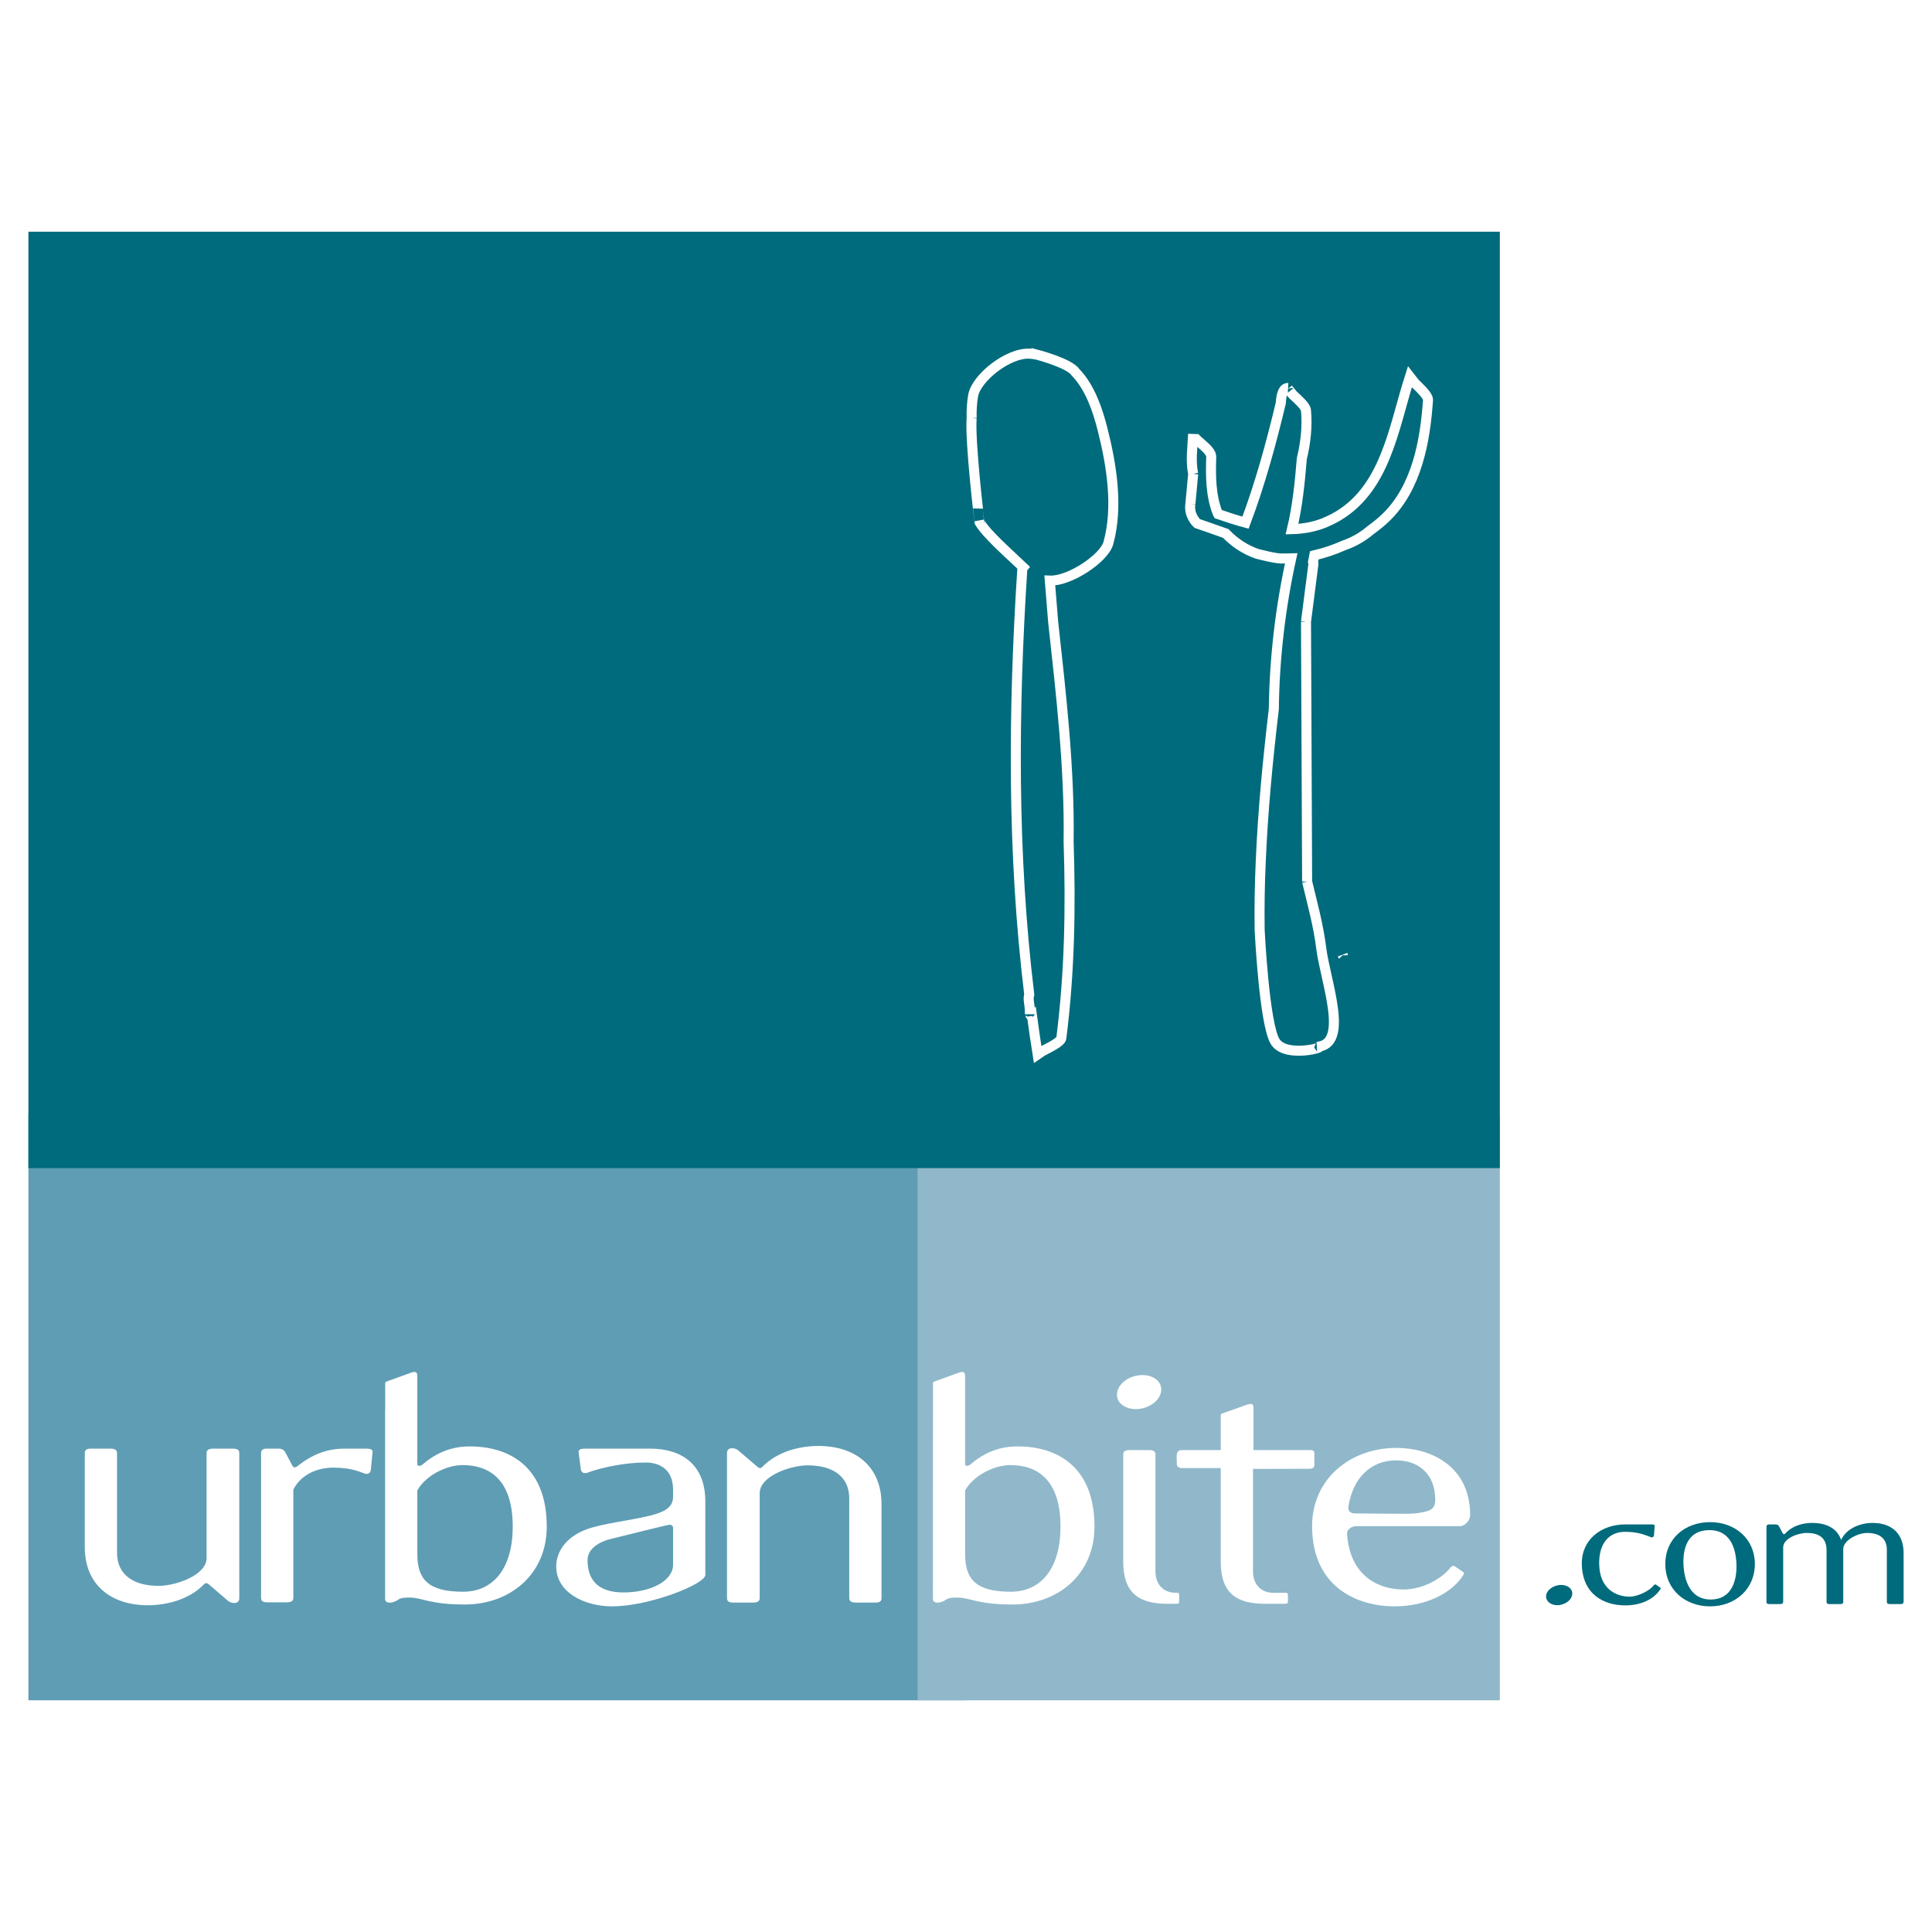 <?xml version="1.0" encoding="utf-8"?>
<!-- Generator: Adobe Illustrator 13.0.0, SVG Export Plug-In . SVG Version: 6.00 Build 14948)  -->
<!DOCTYPE svg PUBLIC "-//W3C//DTD SVG 1.0//EN" "http://www.w3.org/TR/2001/REC-SVG-20010904/DTD/svg10.dtd">
<svg version="1.0" id="Layer_1" xmlns="http://www.w3.org/2000/svg" xmlns:xlink="http://www.w3.org/1999/xlink" x="0px" y="0px"
	 width="192.756px" height="192.756px" viewBox="0 0 192.756 192.756" enable-background="new 0 0 192.756 192.756"
	 xml:space="preserve">
<g>
	<polygon fill-rule="evenodd" clip-rule="evenodd" fill="#FFFFFF" points="0,0 192.756,0 192.756,192.756 0,192.756 0,0 	"/>
	<polygon fill-rule="evenodd" clip-rule="evenodd" fill="#5F9DB4" points="2.834,169.639 96.26,169.639 96.26,111.211 
		2.834,111.211 2.834,169.639 	"/>
	<polygon fill-rule="evenodd" clip-rule="evenodd" fill="#90B8CA" points="91.551,169.639 149.639,169.639 149.639,111.211 
		91.551,111.211 91.551,169.639 	"/>
	<polygon fill-rule="evenodd" clip-rule="evenodd" fill="#006B7C" points="2.834,116.545 149.639,116.545 149.639,23.118 
		2.834,23.118 2.834,116.545 	"/>
	<path fill="none" stroke="#FFFFFF" stroke-width="1" stroke-miterlimit="2.613" d="M133.939,95.26
		c0.005,0.013,0.01,0.028,0.02,0.038c0,0.007,0,0.007,0,0.007s0,0,0,0.006 M118.764,50.294l0.279-3.016 M119.043,47.279
		c-0.279-1.323-0.055-2.698-0.003-3.982c-0.021,0.567,1.841,1.462,1.806,2.312c-0.068,1.828-0.054,3.822,0.627,5.563
		c0.02,0.039,0.04,0.078,0.062,0.118c0.894,0.311,1.808,0.61,2.731,0.855c1.464-3.902,2.557-7.905,3.525-11.956
		c0,0,0.019-1.499,0.707-1.481c-0.025-0.002,0.004,0.05,0.009,0.076c0.161,0.201,0.323,0.398,0.479,0.596
		c0.525,0.502,1.279,1.124,1.313,1.578c0.143,1.61-0.034,3.218-0.416,4.798c-0.196,2.375-0.431,4.746-0.98,7.038
		c1.088-0.028,2.163-0.213,3.199-0.62c0.015-0.007,0.024-0.012,0.04-0.017c0.312-0.136,0.616-0.274,0.91-0.424
		c5.188-2.747,5.961-8.992,7.611-14.14c0.162,0.21,0.329,0.418,0.495,0.629c0.544,0.537,1.342,1.264,1.313,1.685
		c-0.274,4.113-1.121,8.788-4.252,11.775c-0.443,0.418-0.936,0.82-1.46,1.194c-0.764,0.655-1.651,1.187-2.699,1.545
		c-0.94,0.424-1.928,0.754-2.93,0.983c-0.043,0.213-0.083,0.431-0.127,0.649c0.025,0.079,0.044,0.155,0.035,0.228
		c-0.24,1.918-0.487,3.835-0.74,5.759 M130.3,62.039l0.112,25.916 M130.412,87.955c0.524,2.202,1.132,4.394,1.406,6.634
		c0.409,3.304,2.875,9.651-0.437,9.854c1.294-0.078-3.049,1.205-4.148-0.506c-1.1-1.713-1.558-11.16-1.558-11.16
		c-0.032-2.257,0.005-4.533,0.108-6.792c0.215-5.104,0.707-10.178,1.307-15.244c0.06-5.053,0.65-10.1,1.734-15.03
		c-0.277,0.009-0.559,0.009-0.827,0.004c-0.529,0.085-2.569-0.459-2.569-0.459c-1.237-0.431-2.271-1.136-3.131-2.029
		c-0.962-0.341-1.912-0.682-2.853-1c0,0-0.858-0.766-0.682-1.934 M96.941,41.707c-0.02-0.765,0.025-1.521,0.15-2.245
		c0.306-1.747,3.515-4.329,5.683-4.171c0.217,0.012,0.428,0.045,0.634,0.084c0-0.002,0-0.002,0-0.005c0,0,3.318,0.863,3.895,1.773
		c1.47,1.513,2.23,3.82,2.713,5.743c0.895,3.542,1.559,7.696,0.568,11.287c-0.434,1.565-3.913,3.838-5.844,3.754
		c0.11,1.369,0.221,2.747,0.334,4.114c0.803,7.311,1.65,14.646,1.542,21.947c0.219,6.526,0.102,13.058-0.727,19.587
		c-0.052,0.398-1.239,0.959-1.908,1.314c-0.157,0.105-0.306,0.211-0.456,0.314c-0.205-1.283-0.387-2.559-0.561-3.842
		c-0.179,0.137-0.208-0.422-0.208-0.168c0-1.213-0.226-1.311-0.068-1.979c-1.707-14.076-1.605-28.274-0.693-42.415
		c0.01-0.067,0.044-0.135,0.095-0.197c-1.396-1.334-3.659-3.302-4.366-4.512C97.723,52.092,96.76,44.115,96.941,41.707"/>
	<path fill-rule="evenodd" clip-rule="evenodd" fill="#006B7C" d="M155.365,160.152c-0.603,0-1.114-0.359-1.114-0.873
		c0-0.621,0.739-1.15,1.504-1.15c0.603,0,1.112,0.338,1.112,0.85C156.867,159.621,156.127,160.152,155.365,160.152L155.365,160.152z
		"/>
	<path fill-rule="evenodd" clip-rule="evenodd" fill="#006B7C" d="M162.145,160.17c-2.108,0-4.262-1.082-4.327-4.105
		c-0.047-2.479,1.966-3.973,4.327-3.973h2.685c0.186,0,0.274,0.039,0.255,0.189l-0.069,0.908c-0.023,0.15-0.162,0.244-0.327,0.168
		c-0.691-0.283-1.411-0.527-2.567-0.527c-1.572,0-2.618,1.135-2.571,3.234c0.049,2.439,1.665,3.234,3.037,3.234
		c0.809,0,2.01-0.586,2.405-1.135c0.047-0.057,0.139-0.111,0.205-0.076l0.443,0.305c0.071,0.057,0.071,0.096,0.021,0.15
		C165.06,159.508,163.787,160.17,162.145,160.17L162.145,160.17z"/>
	<path fill-rule="evenodd" clip-rule="evenodd" fill="#006B7C" d="M173.25,156.311c0,1.361-0.462,3.273-2.567,3.273
		c-2.29,0-2.729-2.365-2.729-3.785s0.484-3.139,2.592-3.139C172.838,152.66,173.25,154.854,173.25,156.311L173.25,156.311z
		 M175.082,156.045c0-2.535-1.992-4.182-4.468-4.182c-2.499,0-4.468,1.646-4.468,4.182c0,2.537,1.969,4.221,4.468,4.221
		C173.09,160.266,175.082,158.582,175.082,156.045L175.082,156.045z"/>
	<path fill-rule="evenodd" clip-rule="evenodd" fill="#006B7C" d="M189.64,160.037h-1.112c-0.205,0-0.276-0.076-0.276-0.229v-5.162
		c0-1.098-0.647-1.703-1.989-1.703c-0.878,0-2.363,0.717-2.363,1.607v5.258c0,0.152-0.065,0.229-0.277,0.229h-1.108
		c-0.205,0-0.28-0.076-0.28-0.229v-5.162c0-1.098-0.627-1.703-1.966-1.703c-0.903,0-2.36,0.549-2.36,1.436v5.43
		c0,0.152-0.092,0.229-0.302,0.229h-1.087c-0.209,0-0.28-0.076-0.28-0.229v-7.492c0-0.15,0.094-0.225,0.28-0.225h0.624
		c0.21,0,0.303,0.096,0.369,0.225l0.351,0.662c0.045,0.078,0.135,0.133,0.229,0.041c0.787-0.854,1.85-1.078,2.707-1.078
		c1.46,0,2.501,0.566,2.895,1.703c0.417-1.004,1.713-1.703,3.126-1.703c1.92,0,3.103,1.059,3.103,3.008v4.859
		C189.921,159.961,189.826,160.037,189.64,160.037L189.64,160.037z"/>
	<path fill-rule="evenodd" clip-rule="evenodd" fill="#FFFFFF" d="M22.753,159.719l-1.876-1.611
		c-0.133-0.141-0.357-0.252-0.534-0.031c-1.565,1.605-3.888,2.078-5.585,2.078c-3.705,0-6.298-2.047-6.298-5.803v-9.383
		c0-0.293,0.179-0.439,0.58-0.439h2.014c0.399,0,0.623,0.146,0.623,0.439v9.965c0,2.119,1.565,3.287,4.153,3.287
		c1.698,0,4.781-1.059,4.781-2.775v-10.477c0-0.293,0.225-0.439,0.625-0.439h2.011c0.447,0,0.627,0.146,0.627,0.439v14.494
		C23.871,160.117,23.021,159.971,22.753,159.719L22.753,159.719z"/>
	<path fill-rule="evenodd" clip-rule="evenodd" fill="#FFFFFF" d="M73.649,144.703l1.881,1.605c0.13,0.145,0.354,0.256,0.534,0.037
		c1.563-1.607,3.887-2.082,5.582-2.082c3.71,0,6.302,2.045,6.302,5.807v9.383c0,0.293-0.182,0.436-0.581,0.436h-2.011
		c-0.407,0-0.627-0.143-0.627-0.436v-9.967c0-2.117-1.562-3.289-4.154-3.289c-1.699,0-4.78,1.062-4.78,2.777v10.479
		c0,0.293-0.223,0.436-0.625,0.436h-2.011c-0.446,0-0.625-0.143-0.625-0.436v-14.494C72.535,144.303,73.383,144.447,73.649,144.703
		L73.649,144.703z"/>
	<path fill-rule="evenodd" clip-rule="evenodd" fill="#FFFFFF" d="M36.994,146.684c-0.043,0.291-0.313,0.439-0.627,0.326
		c-0.758-0.291-1.563-0.582-3.125-0.582c-1.699,0-3.262,0.764-3.975,2.193v10.807c0,0.291-0.224,0.434-0.627,0.434h-2.01
		c-0.404,0-0.582-0.143-0.582-0.434v-14.459c0-0.293,0.178-0.439,0.582-0.439h1.161c0.404,0,0.583,0.184,0.715,0.439l0.669,1.275
		c0.091,0.146,0.223,0.219,0.446,0.076c1.655-1.316,3.13-1.791,4.826-1.791h2.099c0.358,0,0.669,0.072,0.624,0.363L36.994,146.684
		L36.994,146.684z"/>
	<path fill-rule="evenodd" clip-rule="evenodd" fill="#FFFFFF" d="M67.154,156.102c0,1.607-2.189,2.777-4.957,2.777
		c-2.591,0-3.576-1.314-3.576-3.215c0-1.021,0.897-1.752,2.283-2.115c0.443-0.111,5.761-1.426,5.849-1.426
		c0.269,0,0.401,0.109,0.401,0.33V156.102L67.154,156.102z M70.371,157.127c-0.008-0.516,0-7.305,0-7.305
		c0-3.611-2.232-5.293-5.538-5.293h-6.479c-0.355,0-0.666,0.072-0.625,0.363l0.225,1.719c0.044,0.291,0.313,0.438,0.622,0.33
		c1.7-0.621,3.978-1.025,5.854-1.025c1.428,0,2.724,0.73,2.724,2.705v0.727c0,1.096-0.984,1.535-2.278,1.863
		c-2.102,0.512-4.646,0.766-6.299,1.35c-2.231,0.805-3.081,2.373-3.081,3.723c0,2.596,2.797,3.982,5.584,3.982
		C64.778,160.266,70.382,158.045,70.371,157.127L70.371,157.127z"/>
	<path fill-rule="evenodd" clip-rule="evenodd" fill="#FFFFFF" d="M46.864,144.309c-1.697,0-3.259,0.549-4.734,1.828
		c-0.133,0.107-0.493,0.219-0.493-0.072v-8.766l-0.005,0.006v-0.053c0-0.439-0.261-0.439-0.745-0.256l-2.321,0.84
		c-0.134,0.037-0.134,0.145-0.134,0.256v2.535l-0.012,0.012v18.859c0,0.656,0.985,0.363,1.296,0.109
		c0.269-0.217,0.805-0.217,1.164-0.217c1.25,0,1.96,0.691,5.493,0.691c4.468,0,8.177-2.961,8.177-7.775
		C54.551,146.428,50.931,144.309,46.864,144.309L46.864,144.309z M46.196,158.807c-3.484,0-4.558-1.242-4.558-3.764v-6.35
		c0.894-1.57,2.993-2.521,4.513-2.521c2.59,0,5.005,1.354,5.005,6.135C51.155,156.396,49.28,158.807,46.196,158.807L46.196,158.807z
		"/>
	<path fill-rule="evenodd" clip-rule="evenodd" fill="#FFFFFF" d="M113.313,140.588c-1.025,0-1.875-0.588-1.875-1.426
		c0-1.096,1.248-1.971,2.544-1.971c1.029,0,1.877,0.584,1.877,1.424C115.859,139.711,114.61,140.588,113.313,140.588
		L113.313,140.588z M117.29,160.01h-0.804c-2.724,0-4.422-0.947-4.422-4.199v-10.697c0-0.293,0.177-0.438,0.581-0.438h2.052
		c0.402,0,0.582,0.145,0.582,0.438v11.648c0,1.459,0.938,2.15,2.011,2.15c0.269,0,0.356,0,0.356,0.258v0.549
		C117.646,159.971,117.603,160.01,117.29,160.01L117.29,160.01z"/>
	<path fill-rule="evenodd" clip-rule="evenodd" fill="#FFFFFF" d="M130.682,146.539l-5.67,0.014v10.209
		c0,1.459,0.938,2.15,2.011,2.15h1.117c0.265,0,0.358,0,0.358,0.258v0.549c0,0.252-0.047,0.291-0.358,0.291h-1.925
		c-2.724,0-4.421-0.947-4.421-4.199v-9.344h-3.926c-0.227,0-0.451-0.146-0.451-0.33c0-0.182-0.044-0.877,0-1.096
		c0.047-0.184,0.178-0.365,0.451-0.365h3.926v-3.396c0-0.107,0-0.219,0.134-0.254l2.369-0.84c0.492-0.186,0.762-0.186,0.762,0.256
		v4.234h5.623c0.226,0,0.45,0.037,0.45,0.256v1.279C131.132,146.428,130.907,146.539,130.682,146.539L130.682,146.539z"/>
	<path fill-rule="evenodd" clip-rule="evenodd" fill="#FFFFFF" d="M143.192,149.641c0,0.73-0.269,1.021-1.117,1.207
		c-0.759,0.18-1.249,0.18-2.365,0.18c-1.521,0-4.512-0.035-4.512-0.035c-0.492,0-0.716-0.256-0.671-0.658
		c0.445-2.883,2.229-4.635,4.778-4.635C141.316,145.699,143.192,146.865,143.192,149.641L143.192,149.641z M146.676,151.174
		c0-4.891-3.888-6.717-7.37-6.717c-4.515,0-8.398,3.029-8.398,7.812c0,5.842,4.197,7.996,8.264,7.996
		c3.037,0,5.675-1.281,6.836-3.141c0.088-0.109,0.088-0.221-0.046-0.291l-0.849-0.586c-0.135-0.074-0.313,0.039-0.401,0.148
		c-0.804,1.057-2.723,2.189-4.693,2.189c-2.455,0-5.358-1.316-5.625-5.586c0-0.402,0.445-0.73,0.938-0.73h10.316
		c0.27,0,0.583-0.182,0.806-0.473C146.588,151.613,146.676,151.359,146.676,151.174L146.676,151.174z"/>
	<path fill-rule="evenodd" clip-rule="evenodd" fill="#FFFFFF" d="M93.077,159.498c0,0.656,0.982,0.363,1.295,0.109
		c0.267-0.217,0.801-0.217,1.158-0.217c1.252,0,1.964,0.691,5.497,0.691c4.465,0,8.17-2.961,8.17-7.775
		c0-5.879-3.612-7.998-7.681-7.998c-1.695,0-3.263,0.549-4.734,1.828c-0.135,0.107-0.493,0.219-0.493-0.072v-8.766l-0.005,0.006
		v-0.053c0-0.439-0.259-0.439-0.744-0.256l-2.322,0.84c-0.132,0.037-0.132,0.145-0.132,0.256L93.077,159.498L93.077,159.498z
		 M100.848,158.807c-3.485,0-4.558-1.242-4.558-3.764v-6.35c0.896-1.57,2.996-2.521,4.512-2.521c2.591,0,5.003,1.354,5.003,6.135
		C105.805,156.396,103.932,158.807,100.848,158.807L100.848,158.807z"/>
</g>
</svg>
